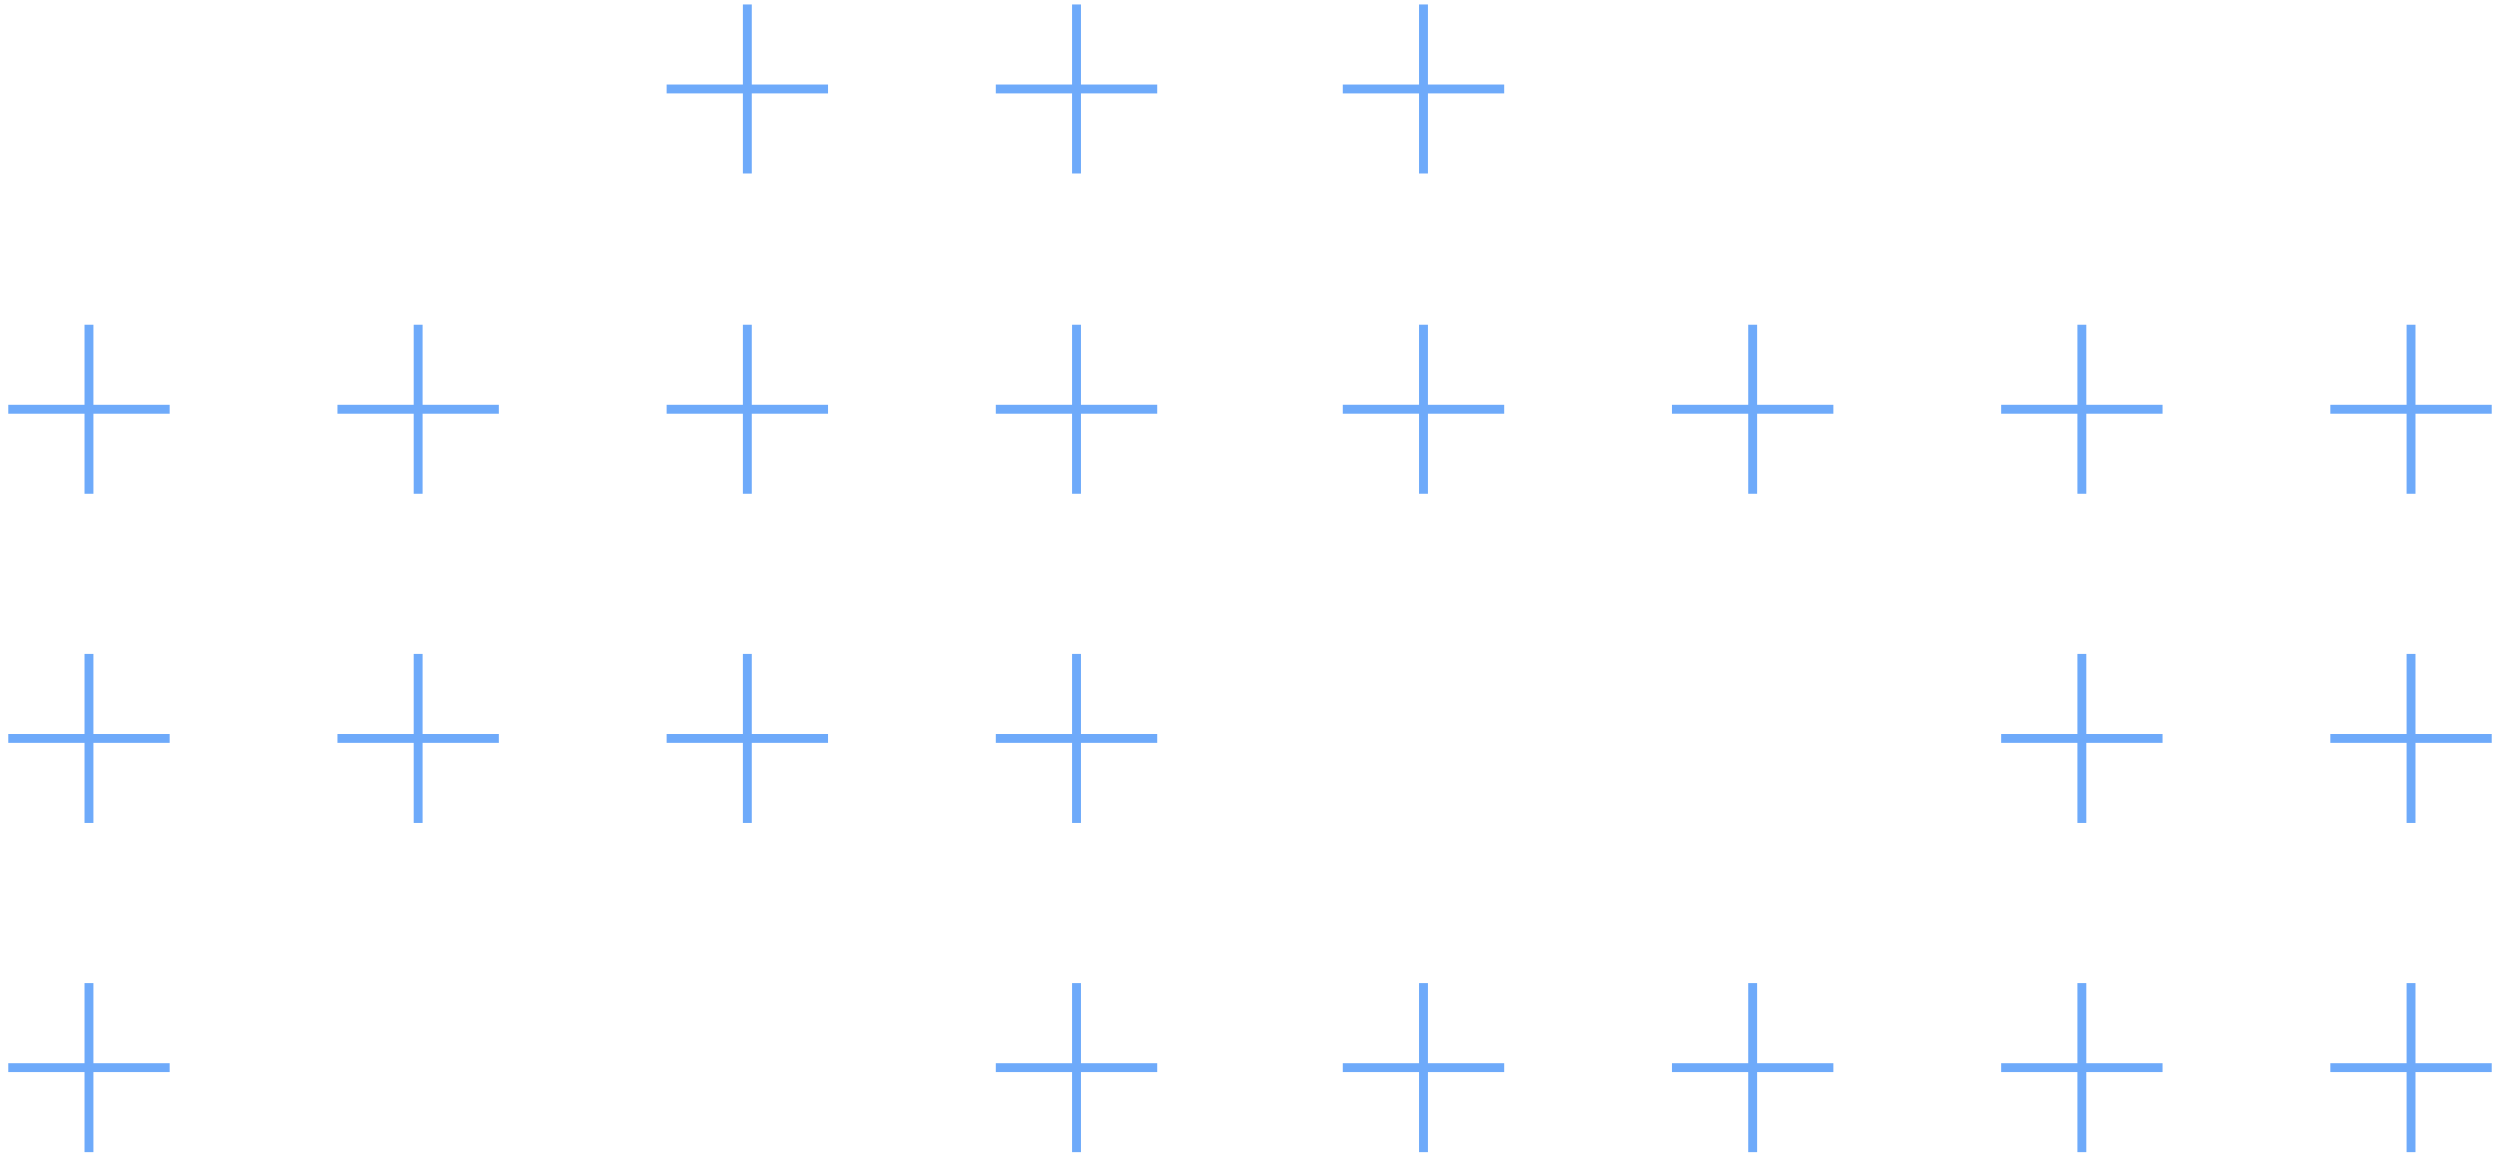 <?xml version="1.0" encoding="UTF-8"?>
<svg width="281px" height="130px" viewBox="0 0 281 130" version="1.1" xmlns="http://www.w3.org/2000/svg" xmlns:xlink="http://www.w3.org/1999/xlink">
    <!-- Generator: Sketch 54.1 (76490) - https://sketchapp.com -->
    <title>Electrical Pattern</title>
    <desc>Created with Sketch.</desc>
    <g id="03-Templates" stroke="none" stroke-width="1" fill="none" fill-rule="evenodd" stroke-linecap="square">
        <g id="D_Home-Page" transform="translate(-57, -672)" stroke="#6EAAFA">
            <g id="Electrical-Pattern" transform="translate(58, 673)">
                <g id="Group-2" transform="translate(74, 0)">
                    <path d="M9,0.429 L9,17.571" id="Line-3" transform="translate(9, 9) rotate(-270) translate(-9, -9) "></path>
                    <path d="M9,-6.24500451e-17 L9,18" id="Line-3"></path>
                </g>
                <g id="Group-2" transform="translate(111, 0)">
                    <path d="M9,0.429 L9,17.571" id="Line-3" transform="translate(9, 9) rotate(-270) translate(-9, -9) "></path>
                    <path d="M9,-6.24500451e-17 L9,18" id="Line-3"></path>
                </g>
                <g id="Group-2" transform="translate(150, 0)">
                    <path d="M9,0.429 L9,17.571" id="Line-3" transform="translate(9, 9) rotate(-270) translate(-9, -9) "></path>
                    <path d="M9,-6.24500451e-17 L9,18" id="Line-3"></path>
                </g>
                <g id="Group-2" transform="translate(0, 36)">
                    <path d="M9,0.429 L9,17.571" id="Line-3" transform="translate(9, 9) rotate(-270) translate(-9, -9) "></path>
                    <path d="M9,-6.24500451e-17 L9,18" id="Line-3"></path>
                </g>
                <g id="Group-2" transform="translate(37, 36)">
                    <path d="M9,0.429 L9,17.571" id="Line-3" transform="translate(9, 9) rotate(-270) translate(-9, -9) "></path>
                    <path d="M9,-6.24500451e-17 L9,18" id="Line-3"></path>
                </g>
                <g id="Group-2" transform="translate(74, 36)">
                    <path d="M9,0.429 L9,17.571" id="Line-3" transform="translate(9, 9) rotate(-270) translate(-9, -9) "></path>
                    <path d="M9,-6.24500451e-17 L9,18" id="Line-3"></path>
                </g>
                <g id="Group-2" transform="translate(111, 36)">
                    <path d="M9,0.429 L9,17.571" id="Line-3" transform="translate(9, 9) rotate(-270) translate(-9, -9) "></path>
                    <path d="M9,-6.24500451e-17 L9,18" id="Line-3"></path>
                </g>
                <g id="Group-2" transform="translate(150, 36)">
                    <path d="M9,0.429 L9,17.571" id="Line-3" transform="translate(9, 9) rotate(-270) translate(-9, -9) "></path>
                    <path d="M9,-6.24500451e-17 L9,18" id="Line-3"></path>
                </g>
                <g id="Group-2" transform="translate(187, 36)">
                    <path d="M9,0.429 L9,17.571" id="Line-3" transform="translate(9, 9) rotate(-270) translate(-9, -9) "></path>
                    <path d="M9,-6.24500451e-17 L9,18" id="Line-3"></path>
                </g>
                <g id="Group-2" transform="translate(224, 36)">
                    <path d="M9,0.429 L9,17.571" id="Line-3" transform="translate(9, 9) rotate(-270) translate(-9, -9) "></path>
                    <path d="M9,-6.24500451e-17 L9,18" id="Line-3"></path>
                </g>
                <g id="Group-2" transform="translate(261, 36)">
                    <path d="M9,0.429 L9,17.571" id="Line-3" transform="translate(9, 9) rotate(-270) translate(-9, -9) "></path>
                    <path d="M9,-6.24500451e-17 L9,18" id="Line-3"></path>
                </g>
                <g id="Group-2" transform="translate(0, 73)">
                    <path d="M9,0.429 L9,17.571" id="Line-3" transform="translate(9, 9) rotate(-270) translate(-9, -9) "></path>
                    <path d="M9,-6.24500451e-17 L9,18" id="Line-3"></path>
                </g>
                <g id="Group-2" transform="translate(37, 73)">
                    <path d="M9,0.429 L9,17.571" id="Line-3" transform="translate(9, 9) rotate(-270) translate(-9, -9) "></path>
                    <path d="M9,-6.24500451e-17 L9,18" id="Line-3"></path>
                </g>
                <g id="Group-2" transform="translate(74, 73)">
                    <path d="M9,0.429 L9,17.571" id="Line-3" transform="translate(9, 9) rotate(-270) translate(-9, -9) "></path>
                    <path d="M9,-6.24500451e-17 L9,18" id="Line-3"></path>
                </g>
                <g id="Group-2" transform="translate(111, 73)">
                    <path d="M9,0.429 L9,17.571" id="Line-3" transform="translate(9, 9) rotate(-270) translate(-9, -9) "></path>
                    <path d="M9,-6.24500451e-17 L9,18" id="Line-3"></path>
                </g>
                <g id="Group-2" transform="translate(224, 73)">
                    <path d="M9,0.429 L9,17.571" id="Line-3" transform="translate(9, 9) rotate(-270) translate(-9, -9) "></path>
                    <path d="M9,-6.24500451e-17 L9,18" id="Line-3"></path>
                </g>
                <g id="Group-2" transform="translate(261, 73)">
                    <path d="M9,0.429 L9,17.571" id="Line-3" transform="translate(9, 9) rotate(-270) translate(-9, -9) "></path>
                    <path d="M9,-6.24500451e-17 L9,18" id="Line-3"></path>
                </g>
                <g id="Group-2" transform="translate(0, 110)">
                    <path d="M9,0.429 L9,17.571" id="Line-3" transform="translate(9, 9) rotate(-270) translate(-9, -9) "></path>
                    <path d="M9,-6.24500451e-17 L9,18" id="Line-3"></path>
                </g>
                <g id="Group-2" transform="translate(111, 110)">
                    <path d="M9,0.429 L9,17.571" id="Line-3" transform="translate(9, 9) rotate(-270) translate(-9, -9) "></path>
                    <path d="M9,-6.24500451e-17 L9,18" id="Line-3"></path>
                </g>
                <g id="Group-2" transform="translate(150, 110)">
                    <path d="M9,0.429 L9,17.571" id="Line-3" transform="translate(9, 9) rotate(-270) translate(-9, -9) "></path>
                    <path d="M9,-6.24500451e-17 L9,18" id="Line-3"></path>
                </g>
                <g id="Group-2" transform="translate(187, 110)">
                    <path d="M9,0.429 L9,17.571" id="Line-3" transform="translate(9, 9) rotate(-270) translate(-9, -9) "></path>
                    <path d="M9,-6.24500451e-17 L9,18" id="Line-3"></path>
                </g>
                <g id="Group-2" transform="translate(224, 110)">
                    <path d="M9,0.429 L9,17.571" id="Line-3" transform="translate(9, 9) rotate(-270) translate(-9, -9) "></path>
                    <path d="M9,-6.24500451e-17 L9,18" id="Line-3"></path>
                </g>
                <g id="Group-2" transform="translate(261, 110)">
                    <path d="M9,0.429 L9,17.571" id="Line-3" transform="translate(9, 9) rotate(-270) translate(-9, -9) "></path>
                    <path d="M9,-6.24500451e-17 L9,18" id="Line-3"></path>
                </g>
            </g>
        </g>
    </g>
</svg>